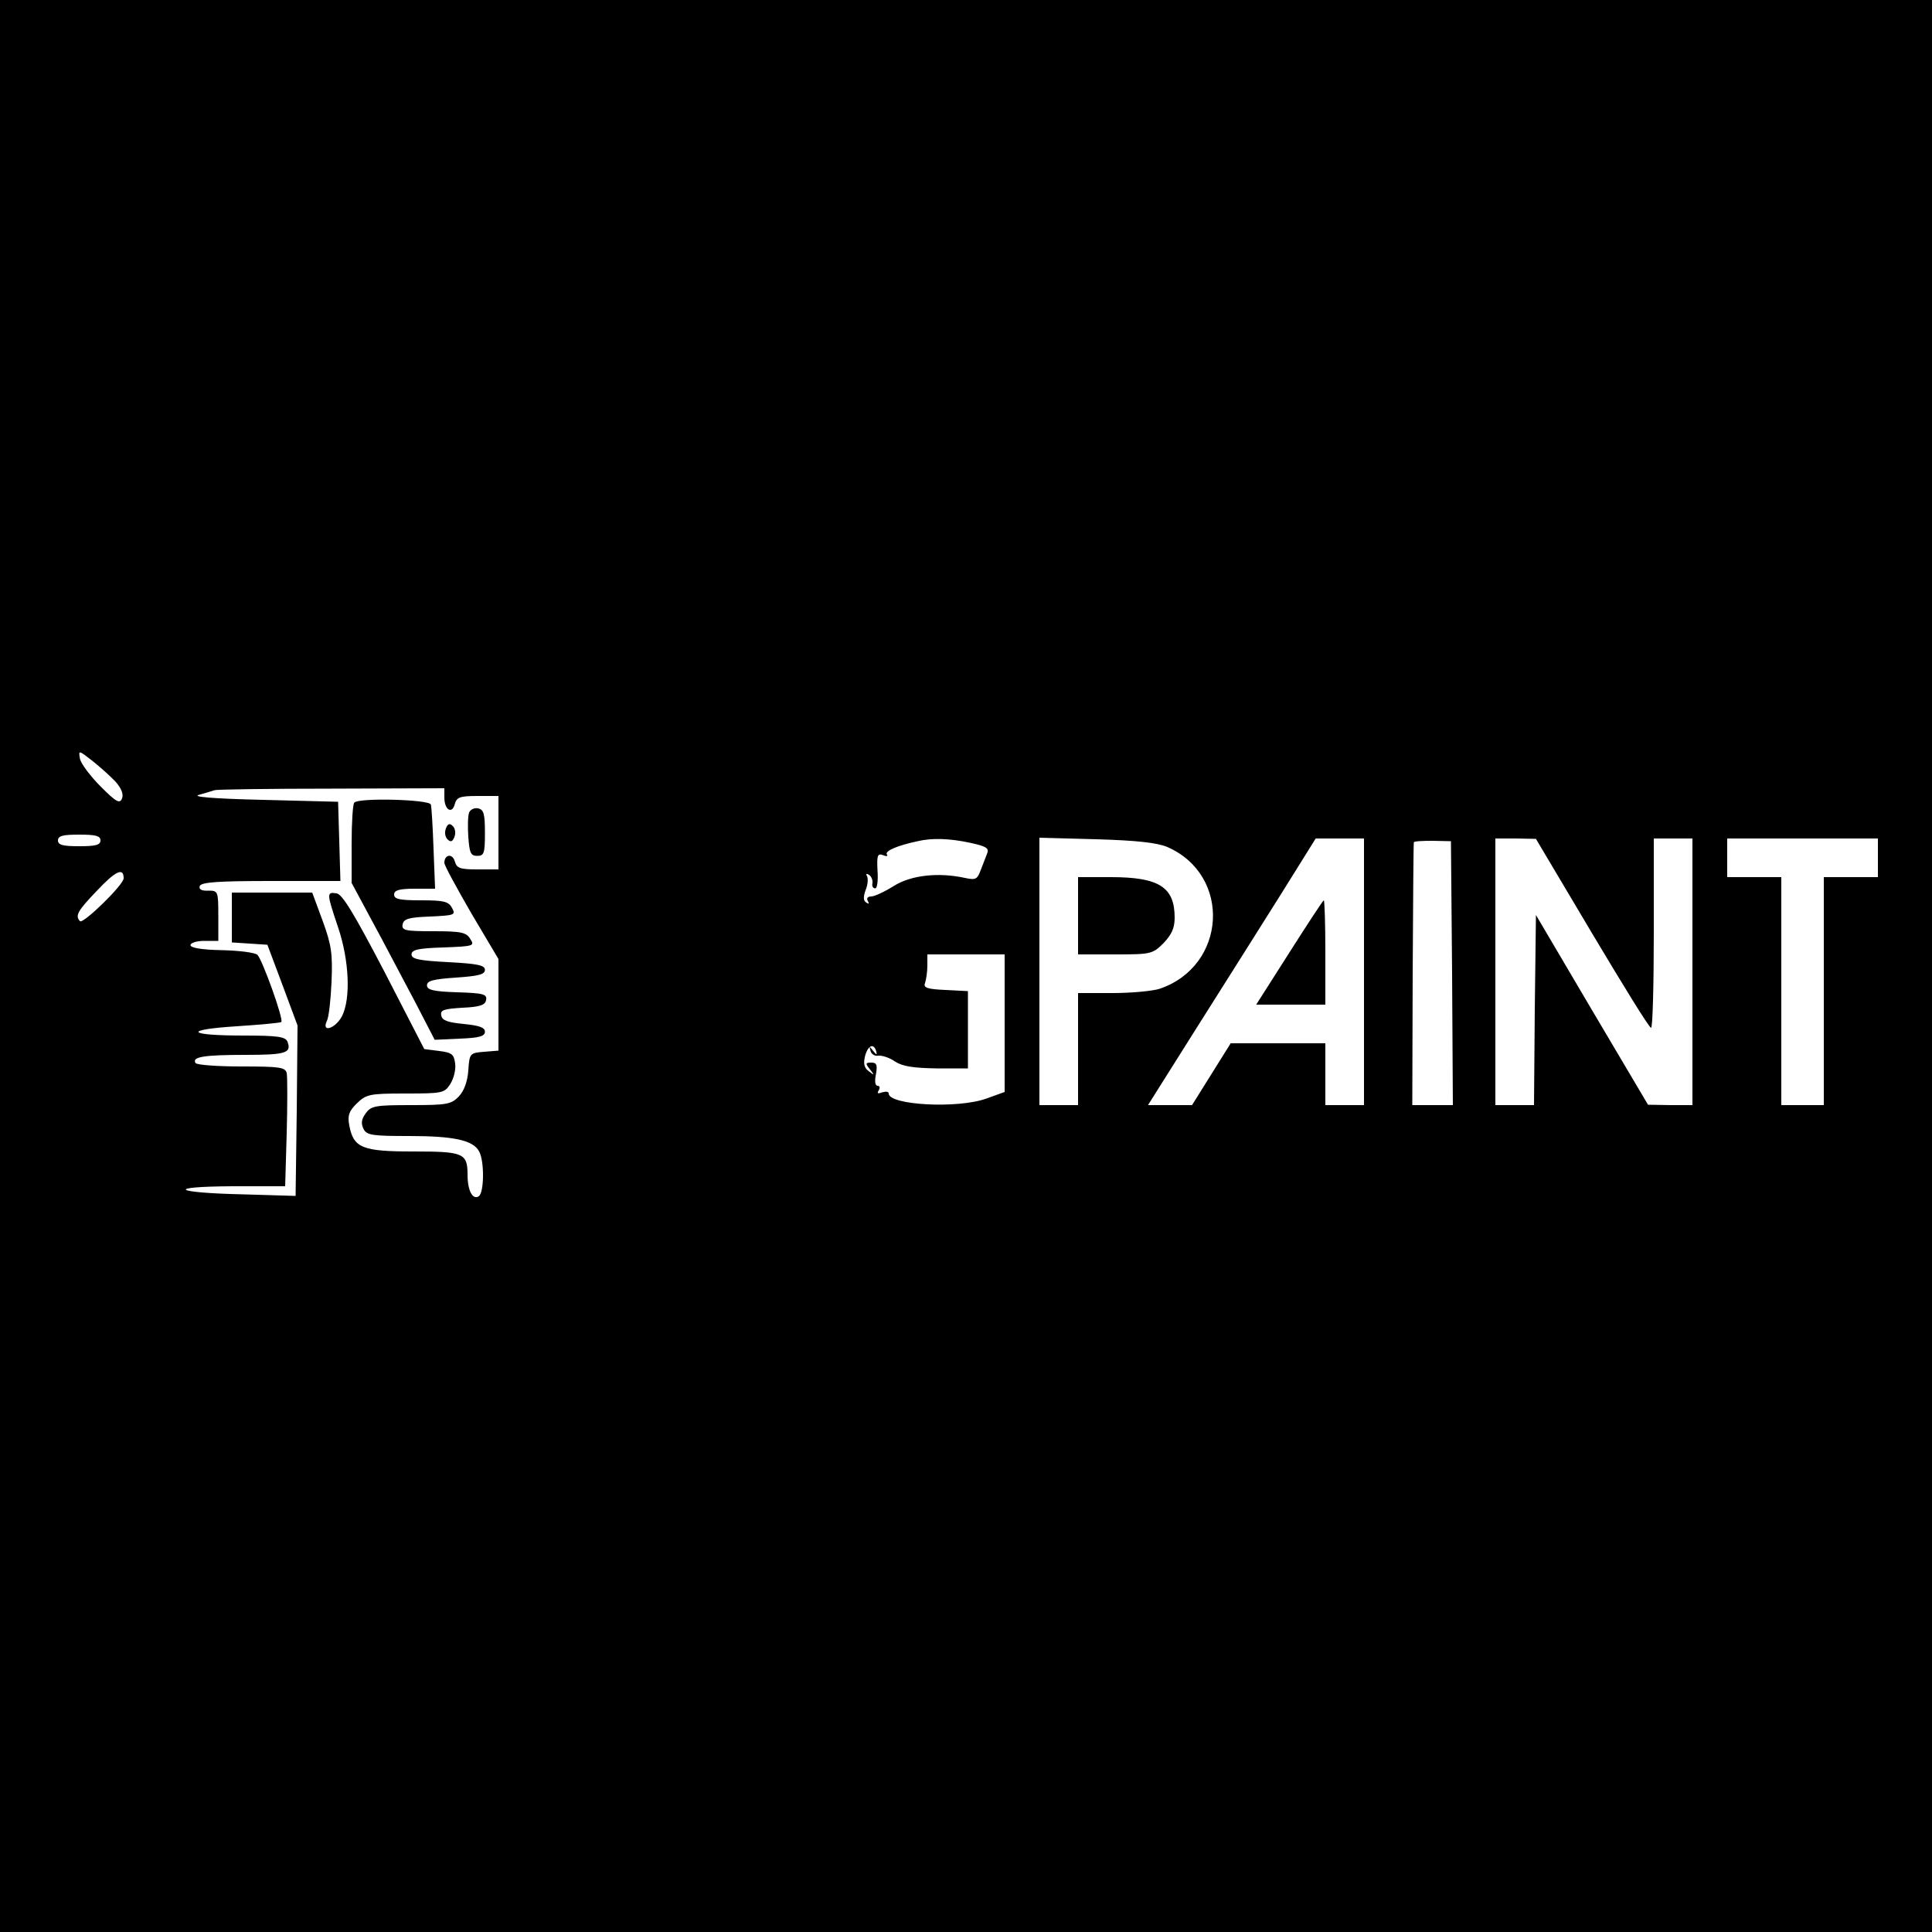 <?xml version="1.0" standalone="no"?>
<!DOCTYPE svg PUBLIC "-//W3C//DTD SVG 20010904//EN"
 "http://www.w3.org/TR/2001/REC-SVG-20010904/DTD/svg10.dtd">
<svg version="1.0" xmlns="http://www.w3.org/2000/svg"
 width="500pt" height="500pt" viewBox="0 0 500 500"
 preserveAspectRatio="xMidYMid meet">
<g transform="translate(0,500) scale(0.1,-0.1)"
fill="#000000" stroke="none">
<path d="M0 2500 l0 -2500 2500 0 2500 0 0 2500 0 2500 -2500 0 -2500 0 0
-2500z m299 477 c15 -17 21 -32 17 -43 -6 -15 -15 -10 -55 30 -27 27 -51 59
-54 72 -4 23 -4 23 32 -5 20 -16 47 -40 60 -54z m851 -41 c0 -32 20 -44 27
-17 5 18 13 21 59 21 l54 0 0 -95 0 -95 -54 0 c-46 0 -54 3 -59 21 -6 21 -27
18 -27 -4 0 -7 32 -65 70 -131 l70 -118 0 -119 0 -118 -37 -3 c-37 -3 -38 -4
-41 -48 -2 -29 -11 -53 -24 -67 -20 -21 -31 -23 -124 -23 -94 0 -104 -2 -118
-22 -11 -15 -12 -26 -5 -40 8 -16 23 -18 118 -18 116 0 166 -11 181 -40 14
-25 13 -107 -1 -116 -16 -10 -29 15 -29 56 0 56 -11 60 -141 60 -131 0 -154 9
-165 67 -5 26 -1 37 19 57 25 24 32 26 126 26 95 0 101 1 116 24 9 14 15 37
13 53 -3 24 -8 29 -41 33 l-39 5 -103 200 c-79 151 -109 201 -124 203 -26 4
-26 1 4 -88 29 -86 33 -185 10 -230 -17 -32 -54 -44 -39 -12 5 9 10 55 12 101
3 72 0 95 -23 158 l-27 73 -104 0 -104 0 0 -64 0 -65 46 -3 46 -3 39 -104 39
-105 -2 -220 -3 -221 -135 4 c-182 4 -204 20 -29 21 l137 0 4 138 c2 75 2 145
0 155 -4 15 -18 17 -118 17 -62 0 -115 4 -118 9 -10 16 23 21 129 21 105 0
120 5 109 34 -5 13 -25 16 -113 16 -147 0 -159 15 -19 24 62 4 114 9 116 11 7
6 -50 164 -62 174 -7 6 -48 11 -92 12 -52 1 -81 6 -81 13 0 6 16 11 36 11 l36
0 0 65 c0 64 -1 65 -26 65 -18 -1 -25 4 -22 12 4 10 48 13 184 13 l180 0 -3
103 -3 102 -195 5 c-130 3 -185 8 -165 13 17 5 35 10 40 12 6 2 142 4 303 4
l292 1 0 -24z m-890 -111 c0 -12 -13 -15 -55 -15 -42 0 -55 3 -55 15 0 12 13
15 55 15 42 0 55 -3 55 -15z m2250 -6 c42 -9 50 -14 45 -27 -4 -10 -11 -29
-17 -44 -9 -24 -13 -26 -41 -20 -69 15 -140 7 -184 -21 -24 -15 -50 -27 -58
-27 -10 0 -13 -5 -9 -12 4 -7 3 -8 -4 -4 -8 5 -8 15 -2 32 6 14 7 30 4 36 -4
7 -2 8 5 4 6 -4 10 -14 9 -21 -2 -8 1 -14 7 -14 5 -1 8 20 6 46 -2 39 0 45 14
40 9 -4 14 -3 10 2 -5 9 28 23 80 34 37 9 84 7 135 -4z m511 -11 c167 -73 154
-308 -20 -367 -19 -6 -74 -11 -122 -11 l-89 0 0 -145 0 -145 -50 0 -50 0 0
346 0 346 148 -4 c104 -3 157 -9 183 -20z m509 -323 l0 -345 -50 0 -50 0 0 80
0 80 -122 0 -123 0 -50 -80 -50 -80 -57 0 -57 0 131 208 c72 114 170 269 217
344 l86 138 63 0 62 0 0 -345z m228 -4 l2 -341 -52 0 -53 0 1 338 c1 185 2
339 3 342 0 3 22 4 48 4 l48 -1 3 -342z m362 104 c80 -134 148 -245 153 -245
4 0 7 110 7 245 l0 245 50 0 50 0 0 -345 0 -345 -57 0 -58 1 -145 245 -145
246 -3 -246 -2 -246 -50 0 -50 0 0 345 0 345 53 0 52 -1 145 -244z m740 195
l0 -50 -70 0 -70 0 0 -295 0 -295 -55 0 -55 0 0 295 0 295 -70 0 -70 0 0 50 0
50 195 0 195 0 0 -50z m-4540 -53 c0 -17 -105 -119 -113 -111 -13 14 -7 26 44
79 48 51 69 61 69 32z m2280 -375 l0 -178 -47 -17 c-75 -27 -253 -17 -253 13
0 5 -7 6 -17 3 -11 -4 -14 -3 -9 5 4 7 3 12 -3 12 -6 0 -8 12 -4 30 4 24 2 30
-12 30 -15 0 -16 -2 -4 -17 13 -16 12 -17 -3 -5 -12 9 -14 20 -9 40 8 28 23
33 29 10 2 -9 0 -8 -8 2 -10 13 -11 13 -7 0 2 -8 11 -14 20 -12 9 1 29 -5 43
-15 20 -13 48 -17 108 -18 l81 0 0 100 0 100 -58 3 c-48 2 -58 6 -53 18 3 9 6
29 6 45 l0 29 100 0 100 0 0 -178z"/>
<path d="M917 2923 c-4 -3 -7 -52 -7 -107 l0 -101 78 -145 c42 -80 91 -171
107 -203 l30 -58 65 3 c50 2 65 6 65 18 0 11 -15 16 -55 20 -41 4 -56 9 -58
22 -3 14 6 17 55 20 45 2 59 7 61 20 3 15 -7 18 -75 20 -61 2 -78 6 -78 18 0
12 17 16 75 20 58 4 75 8 75 20 0 12 -19 16 -95 20 -76 4 -95 8 -95 20 0 12
17 16 82 18 79 3 82 4 70 22 -10 17 -23 20 -95 20 -74 0 -83 2 -80 18 3 14 16
18 71 20 63 3 67 4 57 22 -9 17 -21 20 -80 20 -56 0 -70 3 -70 15 0 11 13 15
53 15 l53 0 -4 103 c-2 56 -5 108 -7 115 -5 13 -185 18 -198 5z"/>
<path d="M1214 2897 c-3 -8 -4 -36 -2 -63 3 -41 6 -49 23 -49 18 0 20 7 20 60
0 49 -3 60 -18 63 -9 2 -20 -3 -23 -11z"/>
<path d="M1154 2856 c-4 -10 -2 -22 4 -28 8 -8 13 -7 18 6 4 10 2 22 -4 28 -8
8 -13 7 -18 -6z"/>
<path d="M2790 2630 l0 -100 96 0 c92 0 97 1 125 29 21 22 29 39 29 66 0 79
-40 105 -165 105 l-85 0 0 -100z"/>
<path d="M3337 2535 l-86 -135 90 0 89 0 0 135 c0 74 -2 135 -4 135 -2 0 -42
-61 -89 -135z"/>
</g>
</svg>
